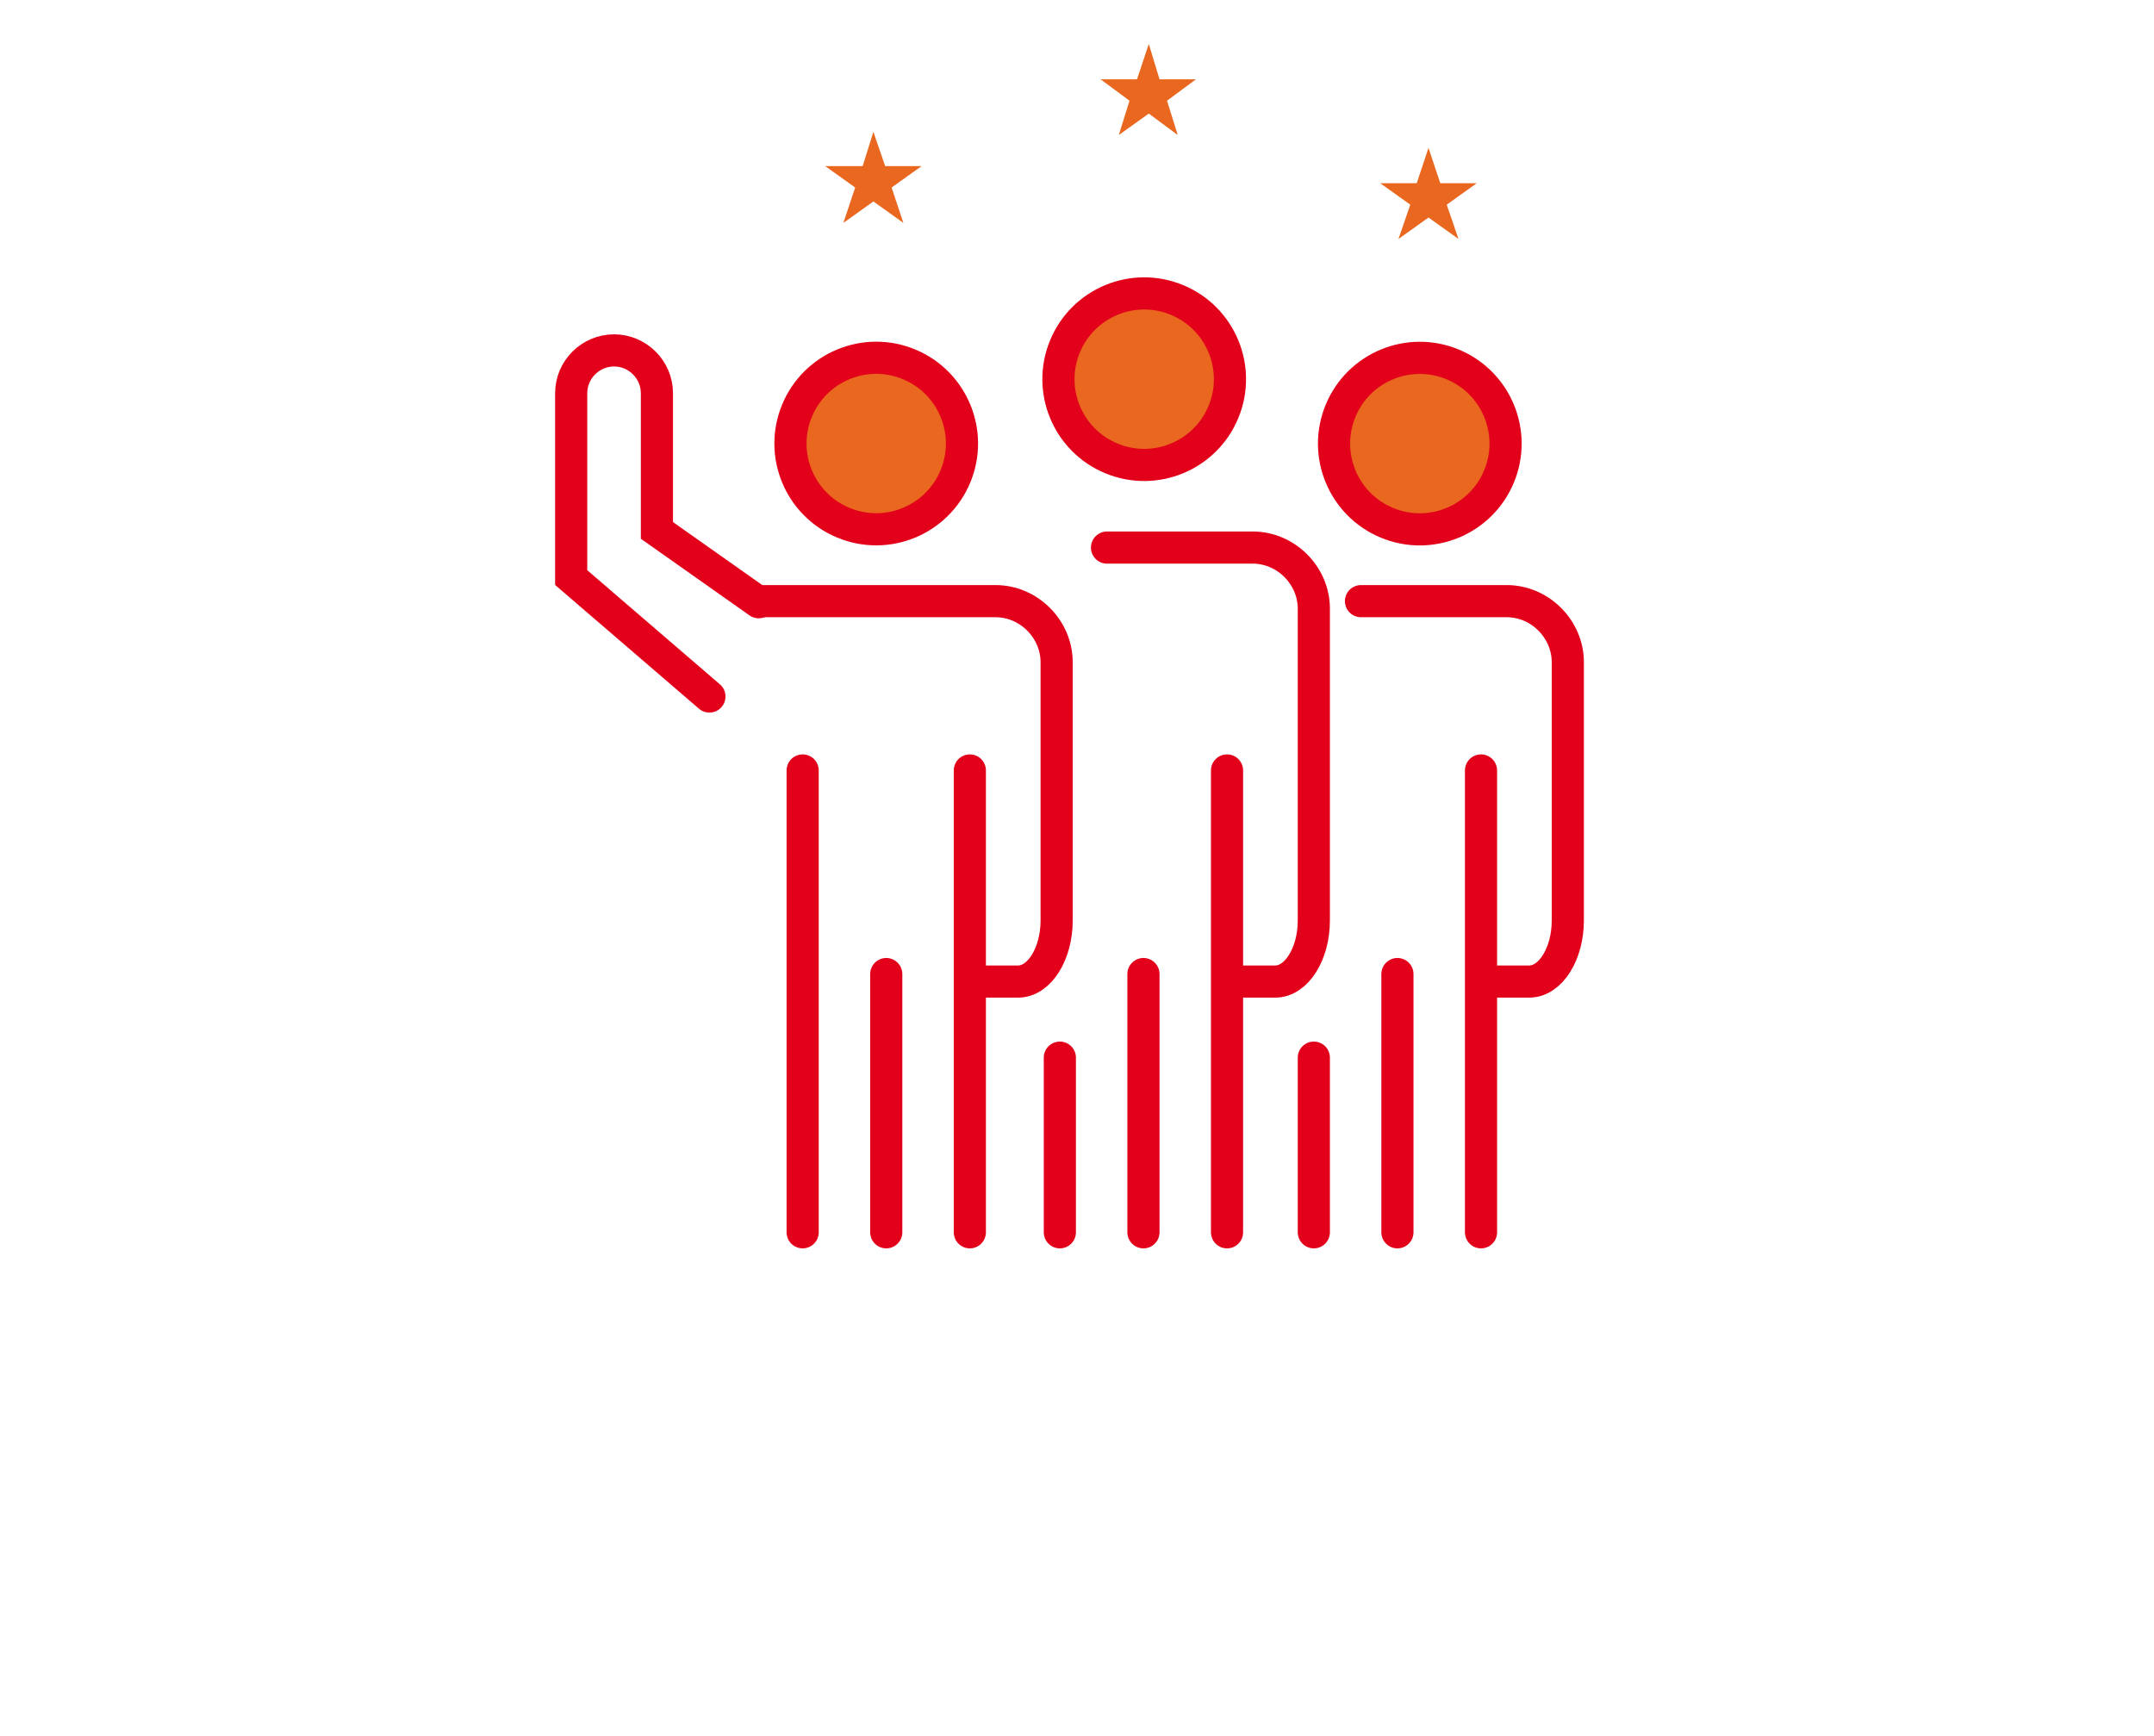 <?xml version="1.0" encoding="utf-8"?>
<!-- Generator: Adobe Illustrator 27.0.0, SVG Export Plug-In . SVG Version: 6.00 Build 0)  -->
<svg version="1.1" id="Das_sind_wir" xmlns="http://www.w3.org/2000/svg" xmlns:xlink="http://www.w3.org/1999/xlink" x="0px"
	 y="0px" viewBox="0 0 201 162" style="enable-background:new 0 0 201 162;" xml:space="preserve">
<style type="text/css">
	.st0{clip-path:url(#SVGID_00000124862180298570754550000016095719697501440921_);fill:#E9671F;}
	
		.st1{clip-path:url(#SVGID_00000124862180298570754550000016095719697501440921_);fill:none;stroke:#E2001A;stroke-width:3;stroke-linecap:round;stroke-miterlimit:10;}
	.st2{fill:#E9671F;}
</style>
<g>
	<defs>
		<rect id="SVGID_1_" x="-70.1" y="-71.3" width="340" height="400"/>
	</defs>
	<clipPath id="SVGID_00000003073849567005499820000006021417989181534126_">
		<use xlink:href="#SVGID_1_"  style="overflow:visible;"/>
	</clipPath>
	<path style="clip-path:url(#SVGID_00000003073849567005499820000006021417989181534126_);fill:#E9671F;" d="M89.7,41.4
		c0,4.4-3.6,8-8,8c-4.4,0-8-3.6-8-8c0-4.4,3.6-8,8-8C86.1,33.4,89.7,37,89.7,41.4"/>
	
		<ellipse transform="matrix(0.383 -0.924 0.924 0.383 12.219 101.025)" style="clip-path:url(#SVGID_00000003073849567005499820000006021417989181534126_);fill:none;stroke:#E2001A;stroke-width:3;stroke-linecap:round;stroke-miterlimit:10;" cx="81.7" cy="41.4" rx="8" ry="8"/>
	
		<path style="clip-path:url(#SVGID_00000003073849567005499820000006021417989181534126_);fill:none;stroke:#E2001A;stroke-width:3;stroke-linecap:round;stroke-miterlimit:10;" d="
		M91.4,91.6H95c2,0,3.6-2.6,3.6-5.7V61.8c0-3.1-2.6-5.7-5.7-5.7H70.8 M90.5,71.9V115 M82.7,90.9V115 M74.9,71.9V115"/>
	<path style="clip-path:url(#SVGID_00000003073849567005499820000006021417989181534126_);fill:#E9671F;" d="M114.7,35.4
		c0,4.4-3.6,8-8,8c-4.4,0-8-3.6-8-8c0-4.4,3.6-8,8-8C111.1,27.4,114.7,31,114.7,35.4"/>
	
		<ellipse transform="matrix(0.383 -0.924 0.924 0.383 33.195 120.418)" style="clip-path:url(#SVGID_00000003073849567005499820000006021417989181534126_);fill:none;stroke:#E2001A;stroke-width:3;stroke-linecap:round;stroke-miterlimit:10;" cx="106.7" cy="35.4" rx="8" ry="8"/>
	
		<path style="clip-path:url(#SVGID_00000003073849567005499820000006021417989181534126_);fill:none;stroke:#E2001A;stroke-width:3;stroke-linecap:round;stroke-miterlimit:10;" d="
		M103.3,51.1h13.6c3.1,0,5.7,2.6,5.7,5.7v29.1c0,3.1-1.6,5.7-3.6,5.7h-3.6 M114.5,71.9V115 M106.7,90.9V115 M98.9,98.7V115"/>
	<path style="clip-path:url(#SVGID_00000003073849567005499820000006021417989181534126_);fill:#E9671F;" d="M140.4,41.4
		c0,4.4-3.6,8-8,8c-4.4,0-8-3.6-8-8c0-4.4,3.6-8,8-8C136.8,33.4,140.4,37,140.4,41.4"/>
	
		<ellipse transform="matrix(0.383 -0.924 0.924 0.383 43.526 147.879)" style="clip-path:url(#SVGID_00000003073849567005499820000006021417989181534126_);fill:none;stroke:#E2001A;stroke-width:3;stroke-linecap:round;stroke-miterlimit:10;" cx="132.4" cy="41.4" rx="8" ry="8"/>
	
		<path style="clip-path:url(#SVGID_00000003073849567005499820000006021417989181534126_);fill:none;stroke:#E2001A;stroke-width:3;stroke-linecap:round;stroke-miterlimit:10;" d="
		M61.3,36.7c0-2.2-1.8-4-4-4c-2.2,0-4,1.8-4,4 M53.3,36.8v17.1L66.2,65 M61.3,36.7v12.8l9.5,6.7 M127,56.1h13.6
		c3.1,0,5.7,2.6,5.7,5.7v24.1c0,3.1-1.6,5.7-3.6,5.7h-3.6 M138.2,71.9V115 M130.4,90.9V115 M122.6,98.7V115"/>
</g>
<polygon class="st2" points="81.5,12.3 82.6,15.5 86,15.5 83.2,17.5 84.3,20.8 81.5,18.8 78.7,20.8 79.8,17.5 77,15.5 80.5,15.5 "/>
<polygon class="st2" points="107.2,4.1 108.2,7.4 111.6,7.4 108.9,9.4 109.9,12.6 107.2,10.6 104.4,12.6 105.4,9.4 102.7,7.4 
	106.1,7.4 "/>
<polygon class="st2" points="133.3,13.8 134.4,17.1 137.8,17.1 135,19.1 136.1,22.3 133.3,20.3 130.5,22.3 131.6,19.1 128.8,17.1 
	132.2,17.1 "/>
</svg>
